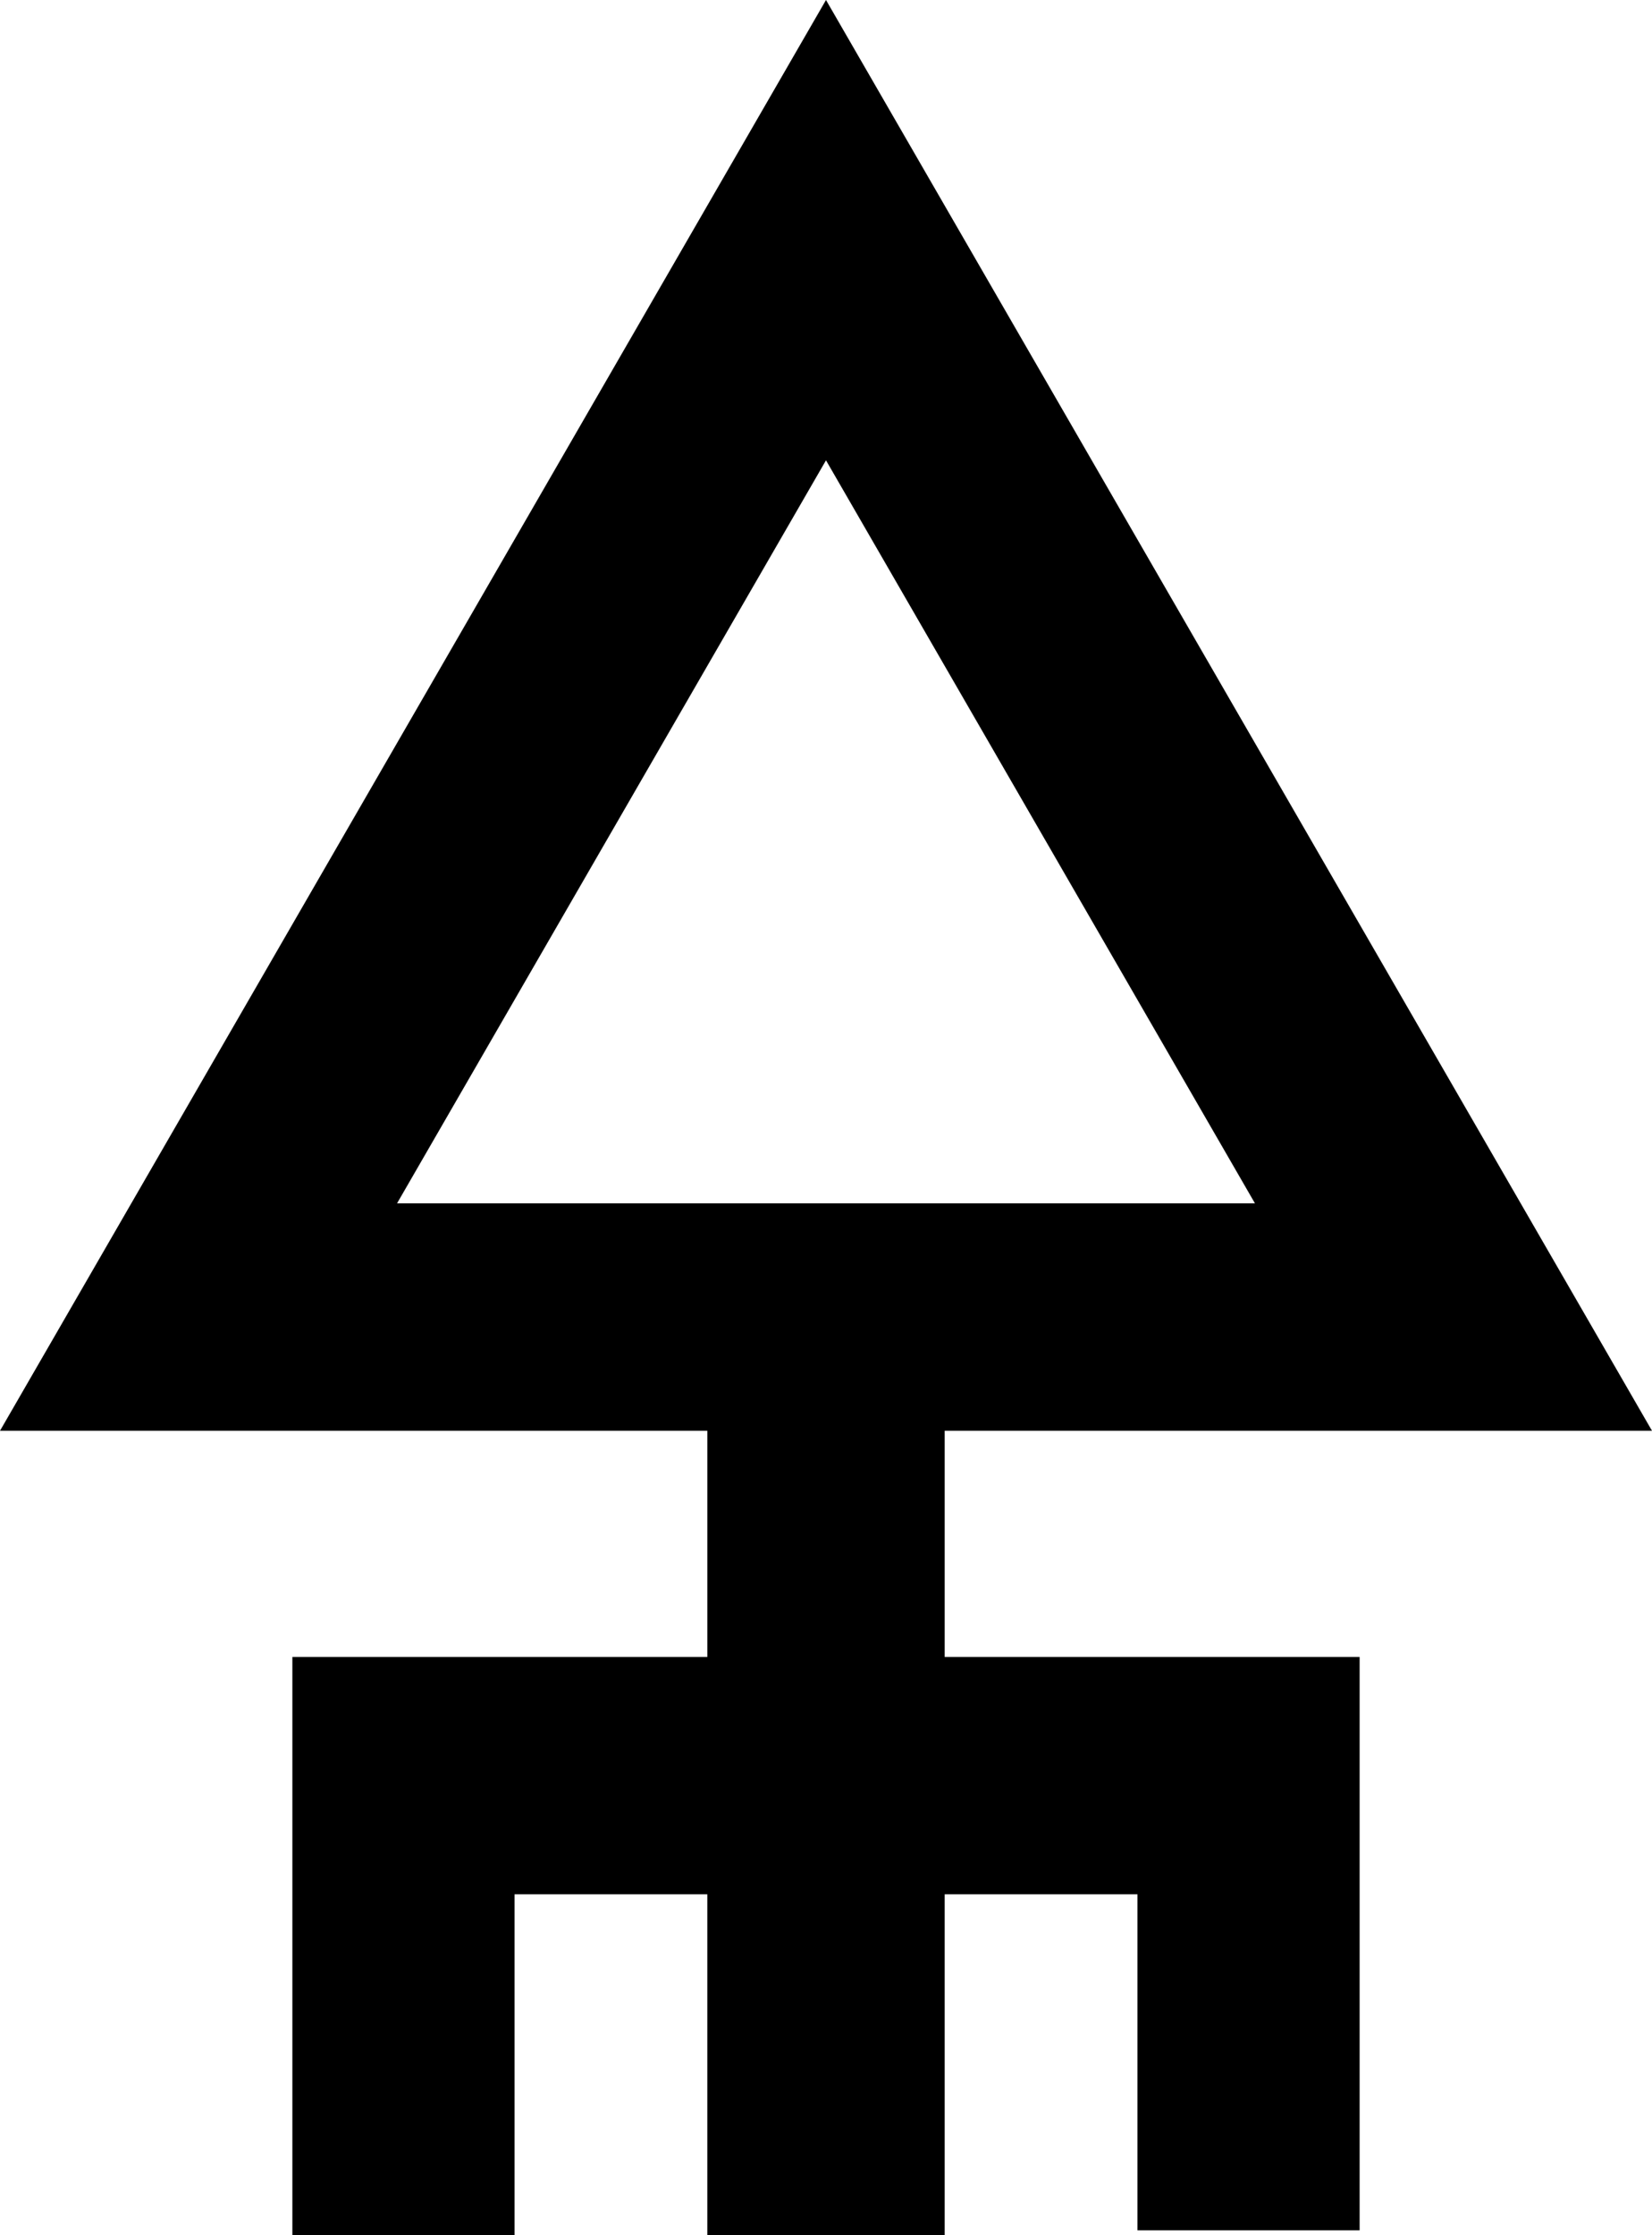 <svg xmlns="http://www.w3.org/2000/svg" xmlns:svg="http://www.w3.org/2000/svg"
    xmlns:rdf="http://www.w3.org/1999/02/22-rdf-syntax-ns#" xmlns:cc="http://creativecommons.org/ns#"
    xmlns:dc="http://purl.org/dc/elements/1.1/" width="591.302" height="800" viewBox="0 0 156.449 211.667"
    version="1.1" id="svg8">
    <g id="layer1" transform="translate(-65.669,11.929)">
        <path
            style="fill:#000000;fill-opacity:1;stroke:none;stroke-width:0.782px;stroke-linecap:butt;stroke-linejoin:miter;stroke-opacity:1"
            d="M 143.893,-11.929 65.669,123.559 h 66.986 v 21.418 H 93.357 v 54.76 h 21.04 v -32.282 l 18.257,-1e-5 v 32.282 h 22.478 v -32.282 h 18.257 v 31.815 h 21.04 v -54.293 h -23.916 -15.381 v -21.418 h 66.985 z m 0,43.59 40.622,70.359 h -81.243 z"
            id="path826" />
    </g>
</svg>
